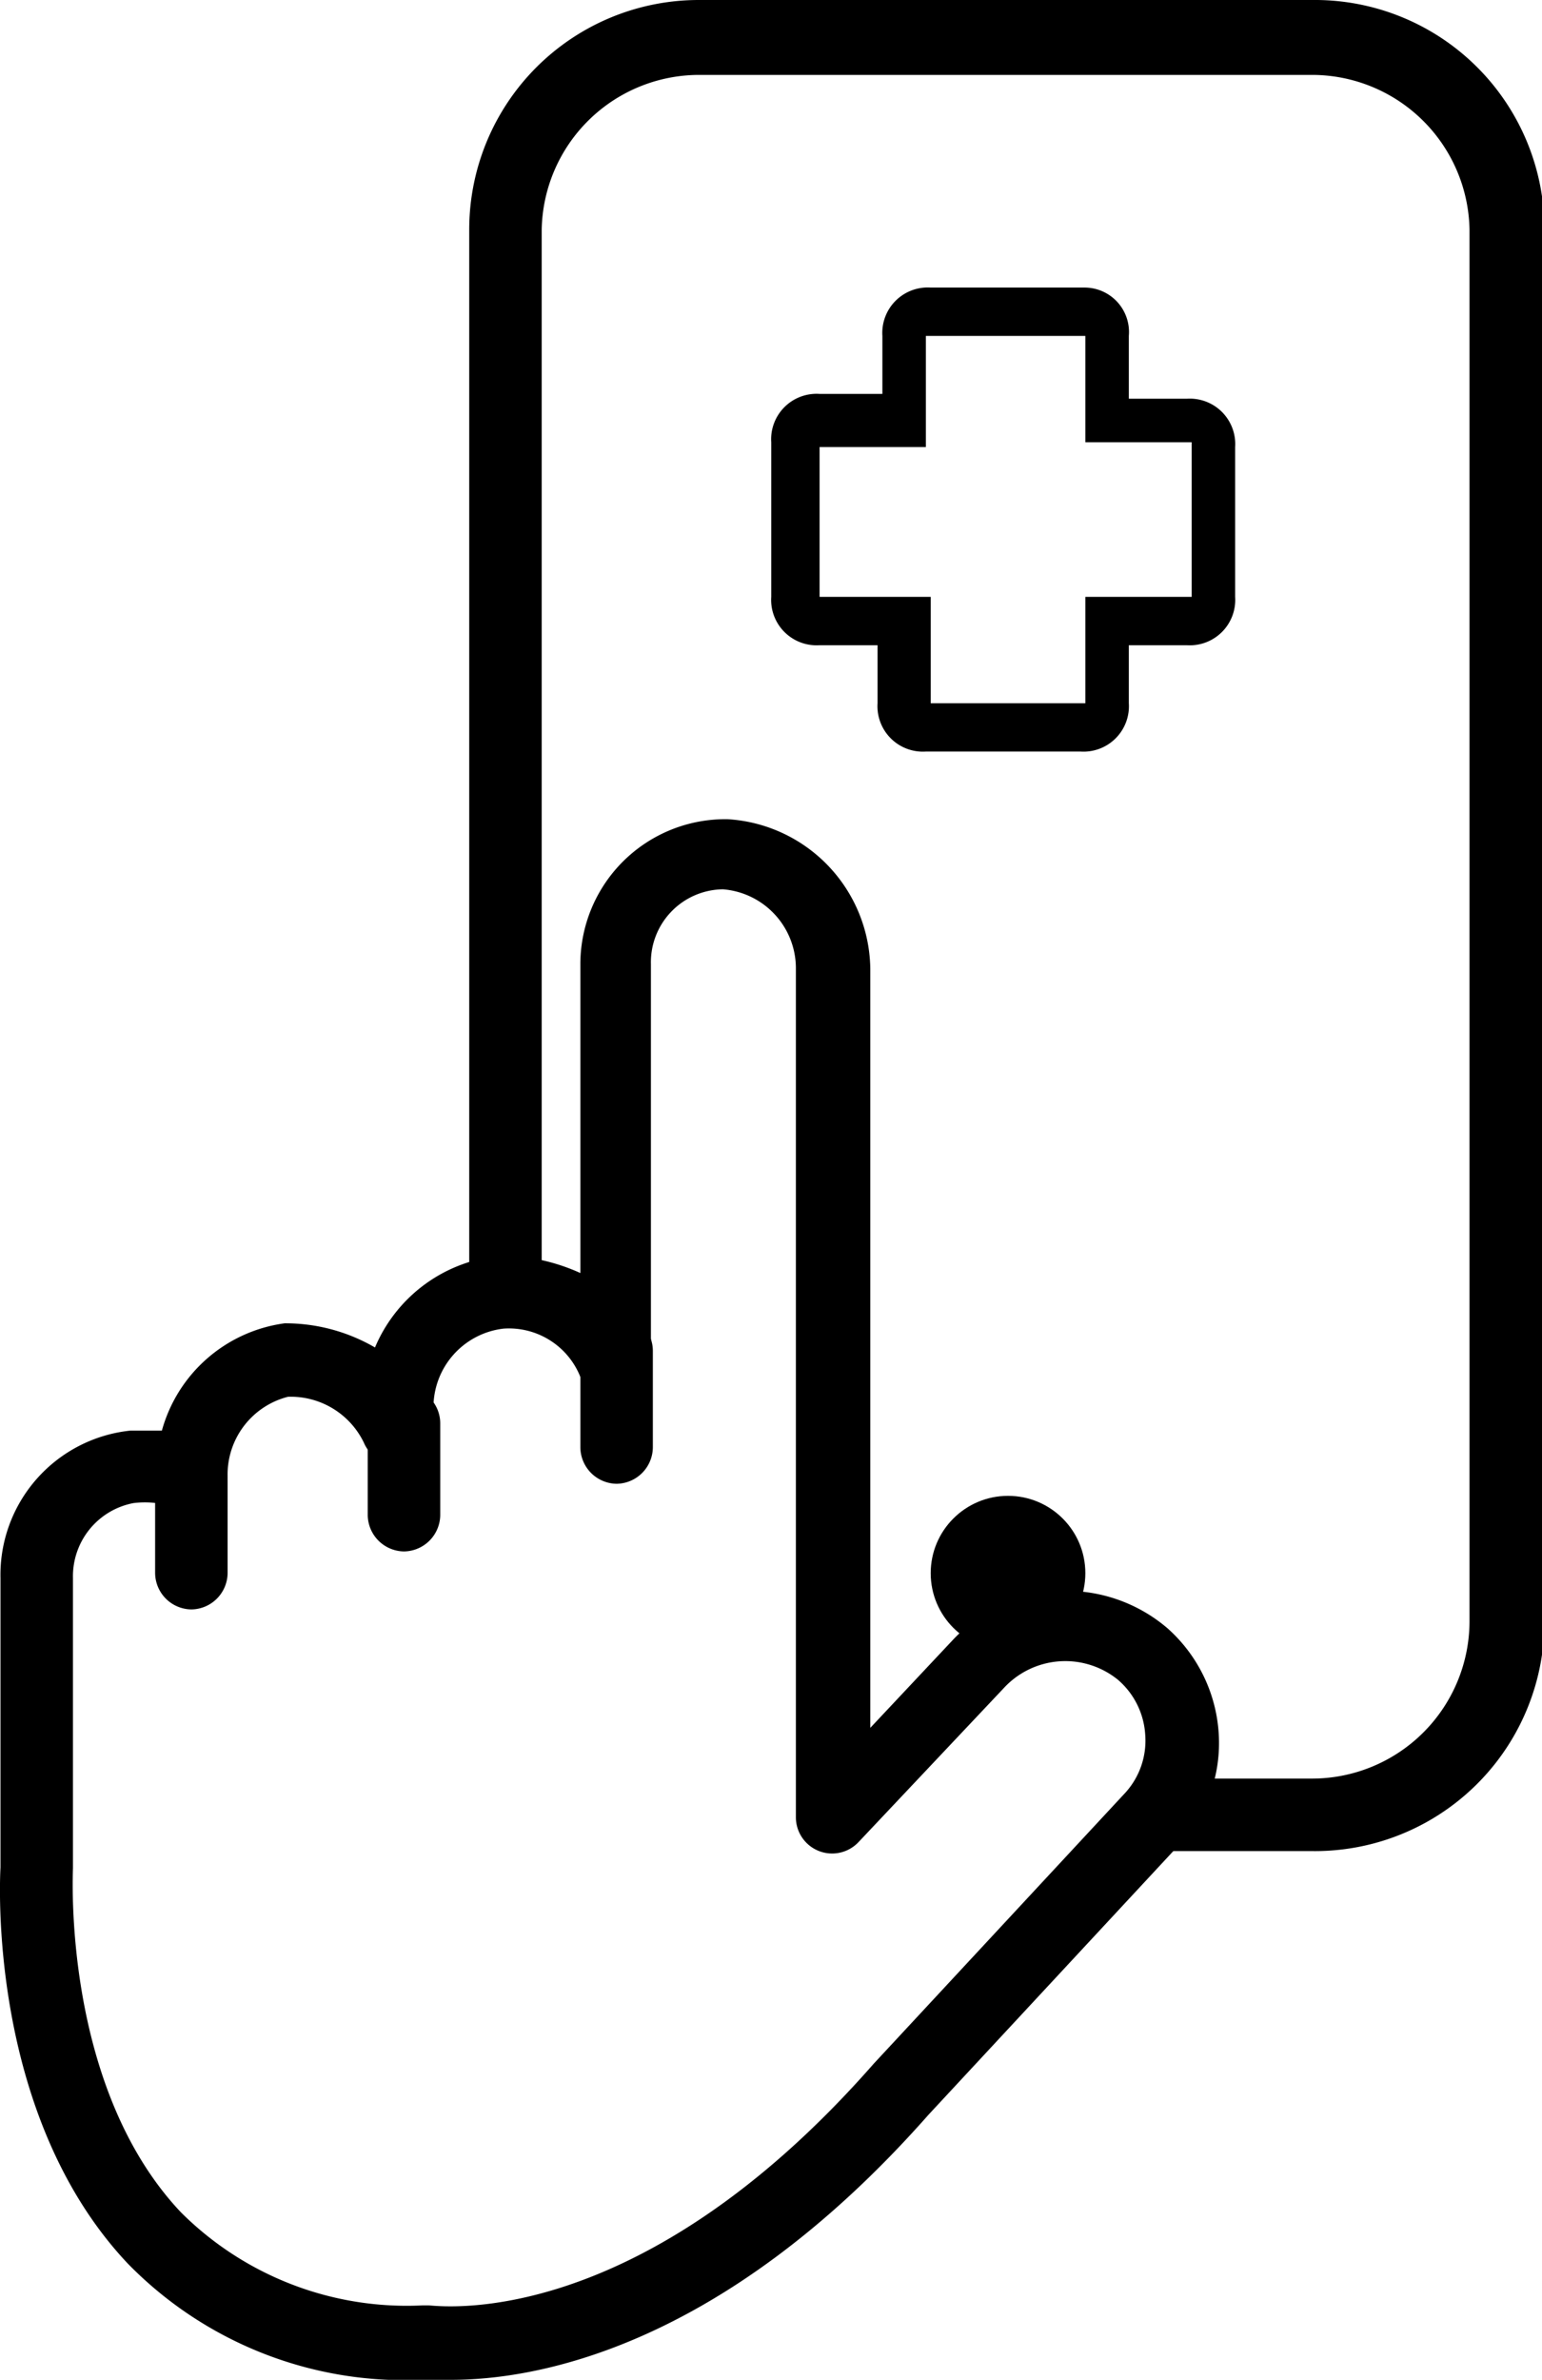 <svg xmlns="http://www.w3.org/2000/svg" viewBox="0 0 31.91 49.24"><title>black-mobile</title><path d="M36.2,38.75H32.9v-1.5h3.3A3.26,3.26,0,0,0,39.45,34V5.2A3.26,3.26,0,0,0,36.2,2H23.5A3.26,3.26,0,0,0,20.25,5.2V27.3h-1.5V5.2A4.75,4.75,0,0,1,23.5.45H36.2A4.75,4.75,0,0,1,41,5.2V34A4.75,4.75,0,0,1,36.2,38.75Z" transform="translate(-9.04 -0.45)"/><circle cx="20.86" cy="32.55" r="1.6"/><path d="M31.5,7.4V9.6h2.2v3.2H31.5V15H28.3V12.8H26V9.7h2.2V7.4h3.3m0-1H28.3a.94.94,0,0,0-1,1V8.6H26a.94.94,0,0,0-1,1v3.2a.94.94,0,0,0,1,1h1.2V15a.94.94,0,0,0,1,1h3.2a.94.94,0,0,0,1-1V13.8h1.2a.94.94,0,0,0,1-1V9.7a.94.94,0,0,0-1-1H32.4V7.4a.92.92,0,0,0-.9-1Z" transform="translate(-9.04 -0.45)"/><path d="M18.38,49.69a3.76,3.76,0,0,1-.63,0,8,8,0,0,1-6.07-2.41c-2.91-3.09-2.64-8-2.63-8.19V33.1a3,3,0,0,1,2.69-3.05c.21,0,.42,0,.65,0a3.06,3.06,0,0,1,2.54-2.22,3.69,3.69,0,0,1,1.87.5,3.12,3.12,0,0,1,2.64-1.9,4,4,0,0,1,1.61.36V20.4a3,3,0,0,1,3.05-3,3.14,3.14,0,0,1,2.95,3.15V36.2l1.7-1.81a3.22,3.22,0,0,1,4.45-.25h0a3.18,3.18,0,0,1,1.06,2.18,3.1,3.1,0,0,1-.8,2.28l-5.21,5.61C23.91,49.13,20,49.69,18.38,49.69ZM11.8,31.55a1.54,1.54,0,0,0-1.25,1.55v6c0,.09-.23,4.51,2.23,7.12a6.61,6.61,0,0,0,5,1.93h.13c.17,0,4.29.61,9.21-5l5.21-5.61a1.6,1.6,0,0,0,.41-1.18,1.63,1.63,0,0,0-.56-1.15h0a1.73,1.73,0,0,0-2.37.17l-3,3.18a.75.75,0,0,1-1.3-.51V20.5A1.64,1.64,0,0,0,24,18.85a1.51,1.51,0,0,0-1.49,1.55v8.3a.75.75,0,0,1-.63.74.74.74,0,0,1-.83-.5,1.59,1.59,0,0,0-1.59-1,1.64,1.64,0,0,0-1.45,1.65V30a.75.75,0,0,1-1.44.3A1.68,1.68,0,0,0,15,29.35,1.66,1.66,0,0,0,13.75,31a.74.74,0,0,1-.36.64.73.73,0,0,1-.73,0A1.89,1.89,0,0,0,11.8,31.55Z" transform="translate(-9.04 -0.45)"/><path d="M13,33.75a.76.76,0,0,1-.75-.75V31.1a.75.75,0,0,1,1.5,0V33A.76.76,0,0,1,13,33.75Z" transform="translate(-9.04 -0.45)"/><path d="M17.4,32.55a.76.76,0,0,1-.75-.75V29.9a.75.75,0,0,1,1.5,0v1.9A.76.76,0,0,1,17.4,32.55Z" transform="translate(-9.04 -0.45)"/><path d="M21.8,31.15a.76.76,0,0,1-.75-.75v-2a.75.75,0,0,1,1.5,0v2A.76.76,0,0,1,21.8,31.15Z" transform="translate(-9.04 -0.45)"/></svg>